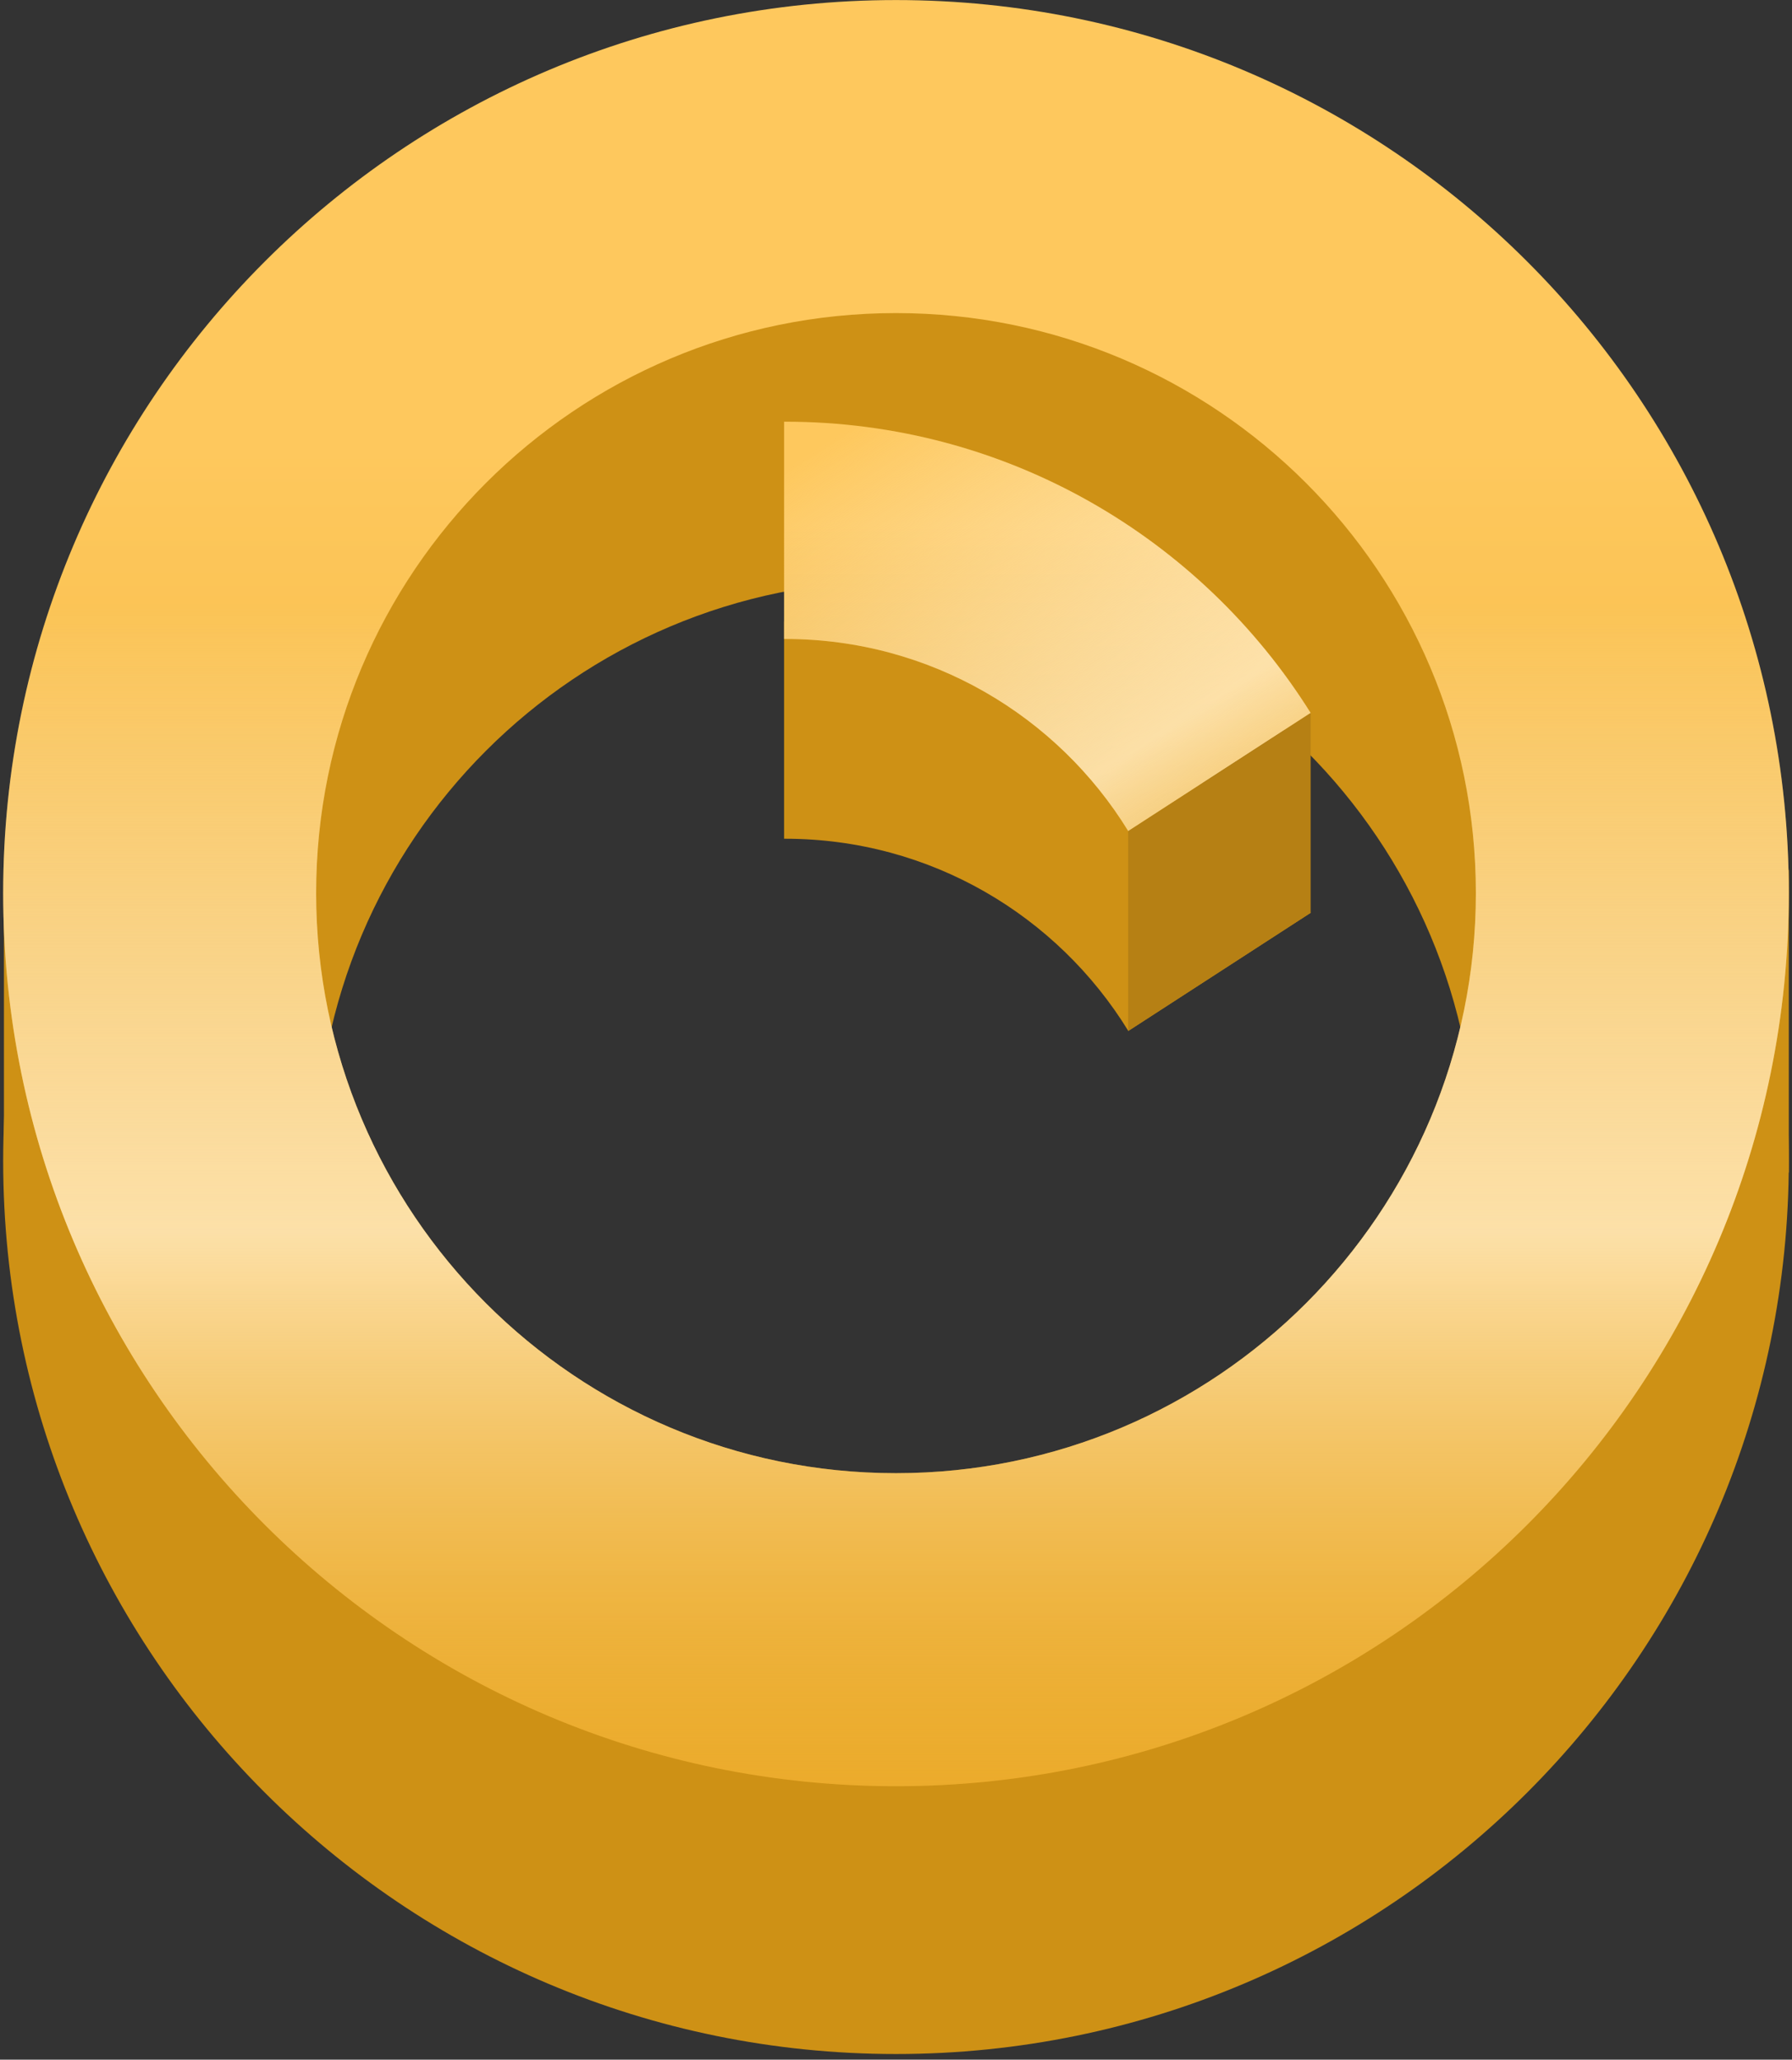<svg width="255" height="293" viewBox="0 0 255 293" fill="none" xmlns="http://www.w3.org/2000/svg">
<rect x="0" y="0" width="255" height="293" fill="#333333" stroke="none"/>
<path fill-rule="evenodd" clip-rule="evenodd" d="M127.499 292.195C197.665 292.195 254.545 235.315 254.545 165.149C254.545 94.984 197.665 38.103 127.499 38.103C57.334 38.103 0.453 94.984 0.453 165.149C0.453 235.315 57.334 292.195 127.499 292.195ZM127.5 247.663C173.072 247.663 210.015 210.72 210.015 165.148C210.015 119.577 173.072 82.634 127.5 82.634C81.929 82.634 44.986 119.577 44.986 165.148C44.986 210.72 81.929 247.663 127.5 247.663Z" fill="#CE9115"/>
<path d="M0.561 123.68V166.832L10.797 150.775L0.561 123.68Z" fill="#CE9115"/>
<path d="M254.545 123.68V166.832L244.309 150.775L254.545 123.68Z" fill="#CE9115"/>
<path fill-rule="evenodd" clip-rule="evenodd" d="M127.499 254.1C197.665 254.1 254.545 197.219 254.545 127.053C254.545 56.888 197.665 0.007 127.499 0.007C57.334 0.007 0.453 56.888 0.453 127.053C0.453 197.219 57.334 254.1 127.499 254.1ZM127.5 209.568C173.072 209.568 210.015 172.625 210.015 127.053C210.015 81.482 173.072 44.539 127.5 44.539C81.929 44.539 44.986 81.482 44.986 127.053C44.986 172.625 81.929 209.568 127.5 209.568Z" fill="url(#paint0_linear)"/>
<path fill-rule="evenodd" clip-rule="evenodd" d="M127.499 254.1C197.665 254.1 254.545 197.219 254.545 127.053C254.545 56.888 197.665 0.007 127.499 0.007C57.334 0.007 0.453 56.888 0.453 127.053C0.453 197.219 57.334 254.1 127.499 254.1ZM127.5 209.568C173.072 209.568 210.015 172.625 210.015 127.053C210.015 81.482 173.072 44.539 127.5 44.539C81.929 44.539 44.986 81.482 44.986 127.053C44.986 172.625 81.929 209.568 127.5 209.568Z" fill="url(#paint1_linear)"/>
<path fill-rule="evenodd" clip-rule="evenodd" d="M186.511 129.853C170.924 104.96 143.254 88.405 111.717 88.405C111.669 88.405 111.622 88.405 111.574 88.405V119.315C111.623 119.315 111.671 119.315 111.719 119.315C132.379 119.315 150.484 130.254 160.558 146.656L186.511 129.853Z" fill="#CE9115"/>
<path fill-rule="evenodd" clip-rule="evenodd" d="M186.511 101.435C170.924 76.542 143.254 59.987 111.717 59.987C111.669 59.987 111.622 59.987 111.574 59.987V90.897C111.623 90.897 111.671 90.897 111.719 90.897C132.379 90.897 150.484 101.836 160.558 118.238L186.511 101.435Z" fill="url(#paint2_linear)"/>
<path fill-rule="evenodd" clip-rule="evenodd" d="M186.511 101.435C170.924 76.542 143.254 59.987 111.717 59.987C111.669 59.987 111.622 59.987 111.574 59.987V90.897C111.623 90.897 111.671 90.897 111.719 90.897C132.379 90.897 150.484 101.836 160.558 118.238L186.511 101.435Z" fill="url(#paint3_linear)"/>
<path d="M160.537 146.664L160.537 118.227L186.504 101.417V129.844L160.537 146.664Z" fill="#B68014"/>
<defs>
<linearGradient id="paint0_linear" x1="127.499" y1="63.696" x2="127.499" y2="232.35" gradientUnits="userSpaceOnUse">
<stop stop-color="#FEC85D"/>
<stop offset="1" stop-color="#EBAA29"/>
</linearGradient>
<linearGradient id="paint1_linear" x1="127.499" y1="86.395" x2="127.499" y2="267.6" gradientUnits="userSpaceOnUse">
<stop stop-color="#FCF7EE" stop-opacity="0"/>
<stop offset="0.49" stop-color="#FFEAC0" stop-opacity="0.82"/>
<stop offset="1" stop-color="#EBAA29" stop-opacity="0"/>
</linearGradient>
<linearGradient id="paint2_linear" x1="149.043" y1="74.588" x2="149.043" y2="113.252" gradientUnits="userSpaceOnUse">
<stop stop-color="#FEC85D"/>
<stop offset="1" stop-color="#EBAA29"/>
</linearGradient>
<linearGradient id="paint3_linear" x1="132.478" y1="53.252" x2="199.585" y2="157.375" gradientUnits="userSpaceOnUse">
<stop stop-color="#FCF7EE" stop-opacity="0"/>
<stop offset="0.49" stop-color="#FFEAC0" stop-opacity="0.82"/>
<stop offset="1" stop-color="#EBAA29" stop-opacity="0"/>
</linearGradient>
</defs>
</svg>
